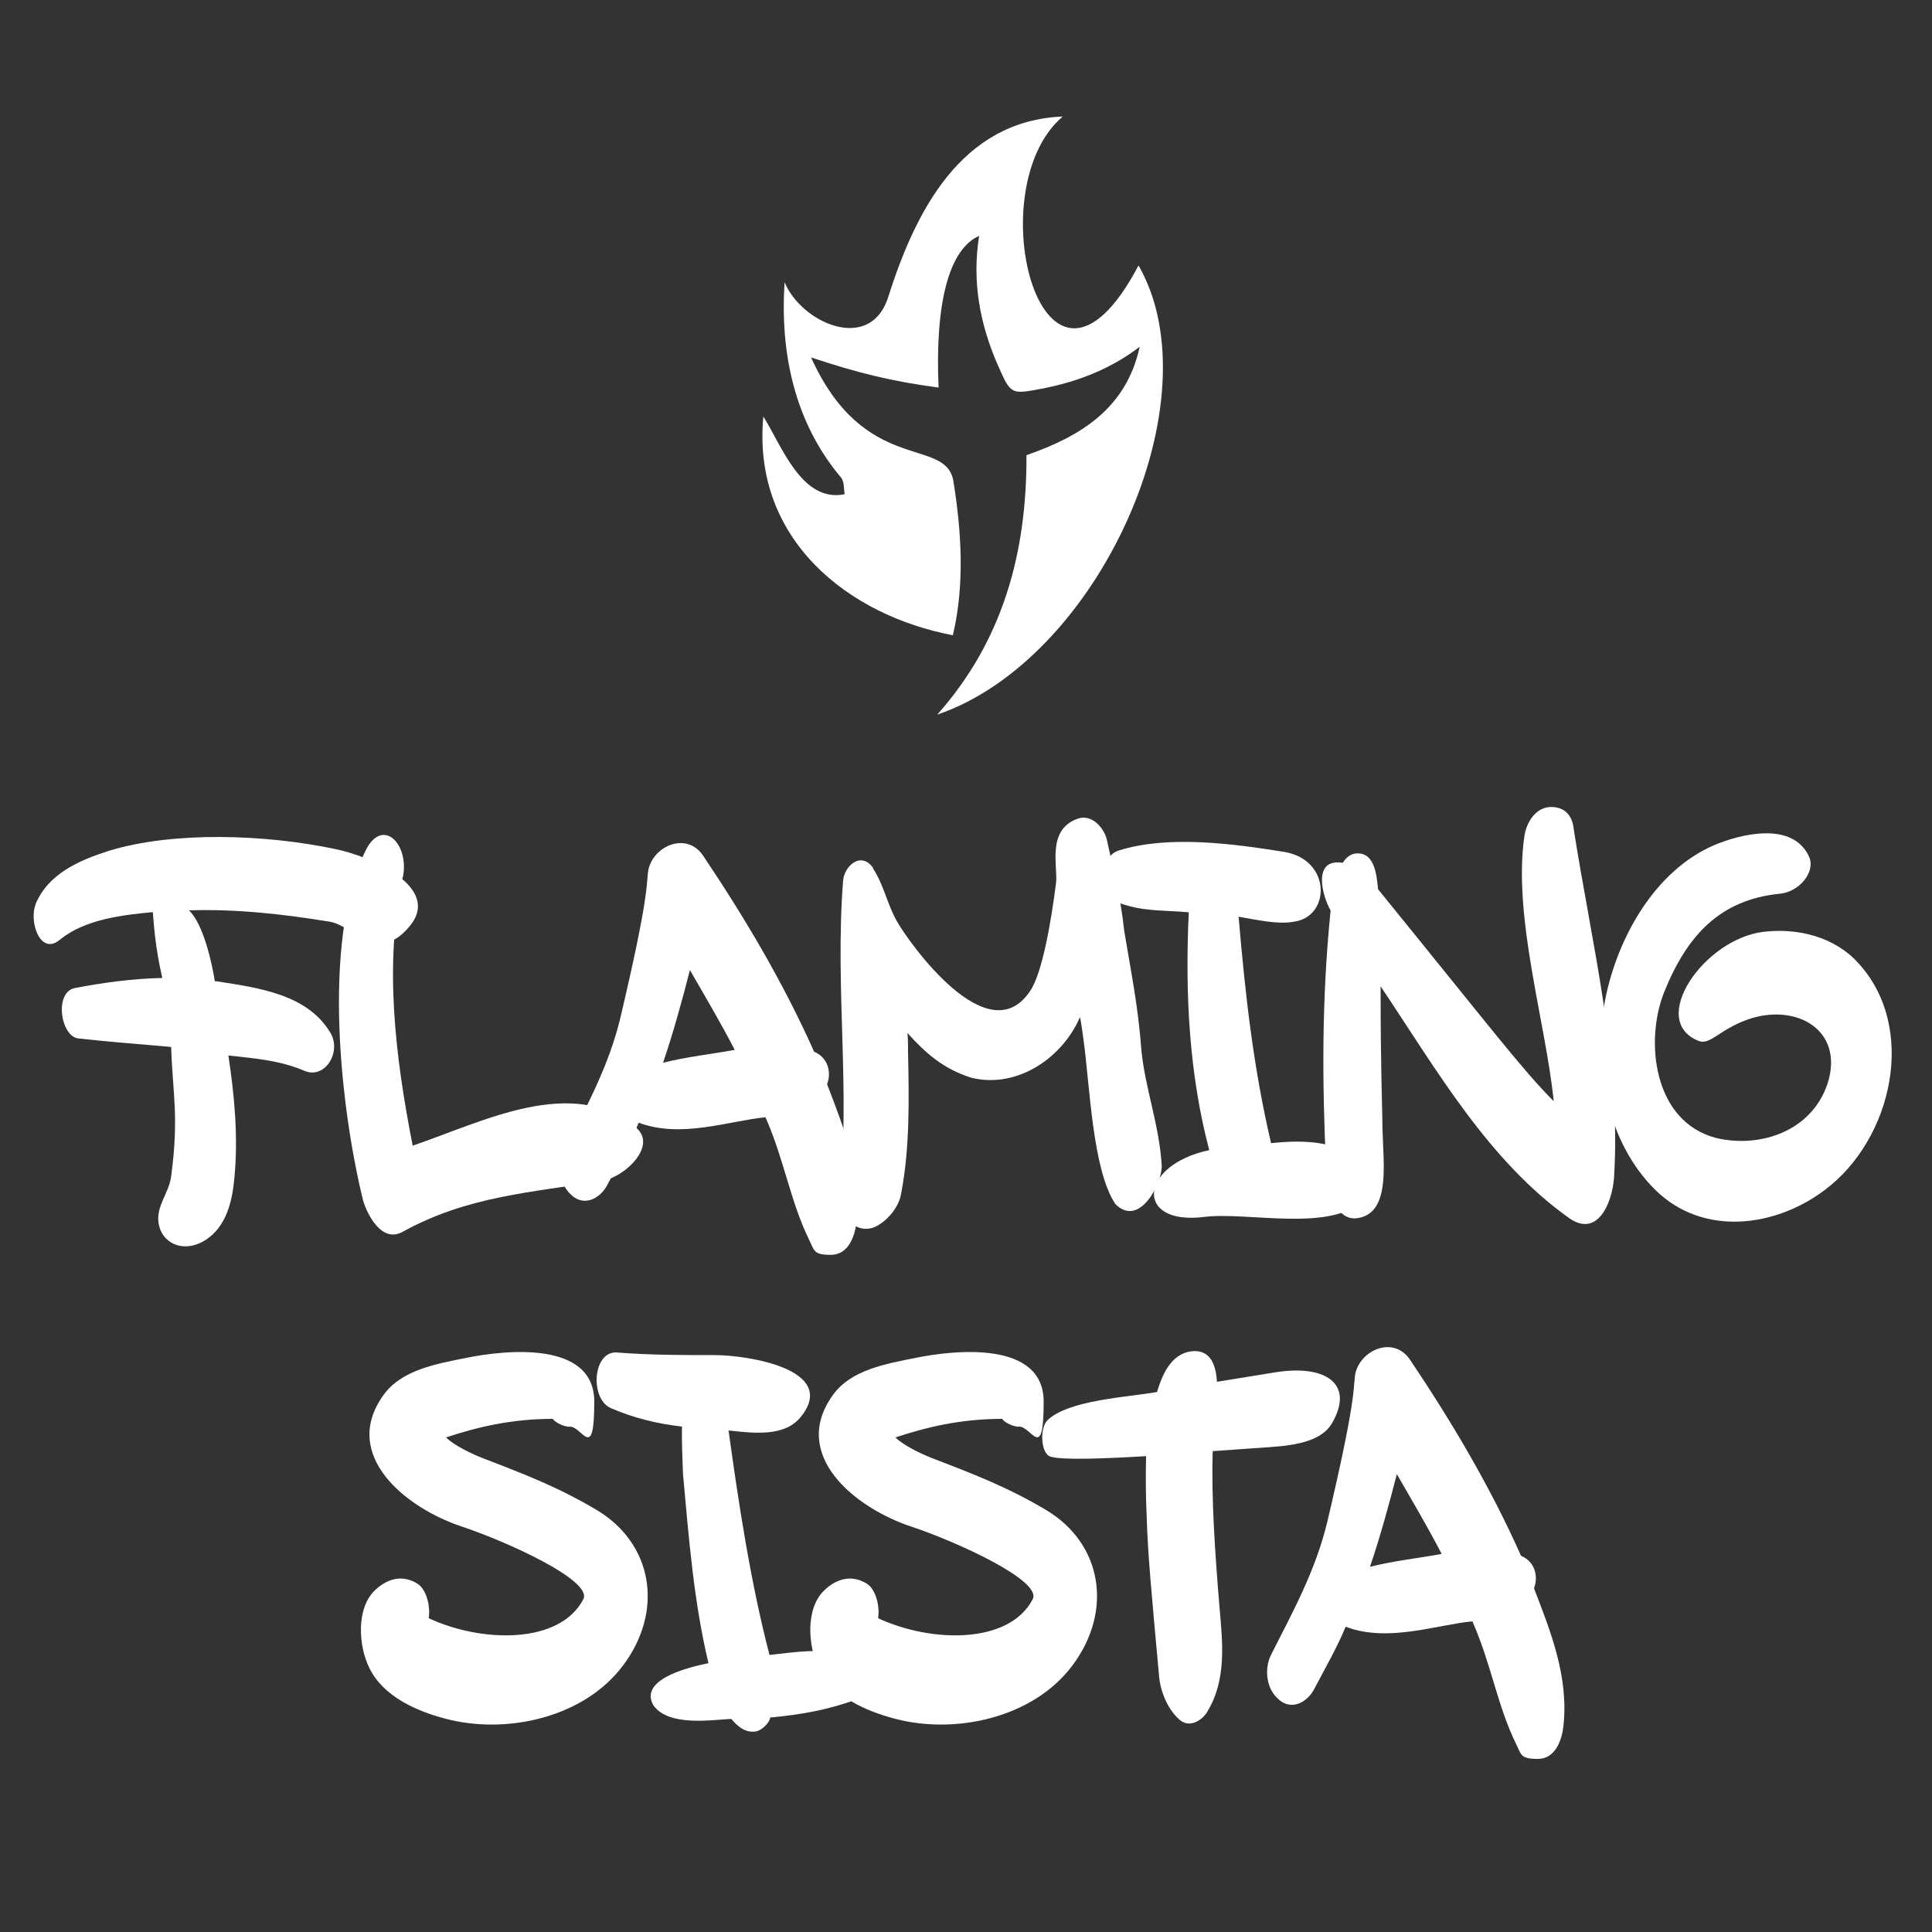 <?xml version="1.0" encoding="UTF-8"?><svg id="Ebene_1" xmlns="http://www.w3.org/2000/svg" viewBox="0 0 1000 1000"><rect x="0" y="0" width="1000" height="1000" fill="#333333" stroke="none"/><defs><style>.cls-1{fill:#fff;}</style></defs><path class="cls-1" d="M18.4,468c6.5-15.7,22.5-22.7,37.9-27.6,33.6-10.3,81.3-8.5,116.9-1,18.3,3.6,55.5,19.6,39,39.8s-28.7.3-41.3-2.1c-24-3.9-48.3-6.7-73.1-5.9,7.7,7.2,12.1,28.4,13.4,36.7h.8c21.9,3.4,47.2,6.7,59.1,26.8,5.7,9.8-2.8,24-13.4,19.6-12.4-5.2-23-6.2-39.5-8,3.1,20.4,5.2,42.1,3.1,63.5-1,10.8-3.6,25.3-15.7,32.5-11.1,6.5-21.9,1-23.5-9-1.5-9,5.4-15.7,6.5-24.5,4.1-31,.8-42.3,0-66.6v-.3c-16.3-1.5-32.3-2.6-48-4.4-9.3-1-12.7-24-1.8-26.1,14.7-2.8,29.9-4.9,45.2-5.2-3.9-17-4.4-28.7-4.9-34.1-15.5,1.5-34.9,3.6-48,14.2-10.3,8.8-16.3-9.6-12.6-18.3Z"/><path class="cls-1" d="M208.4,454.1c-9.6,45.2-3.9,92.4,5.2,138.9,36.4-12.4,82.9-36.9,115.7-9.3,11.1,9.6-6.2,25.6-17.3,27.4-36.4,6.2-69.7,7.7-103.8,26.6-11.1,5.9-18.3-10.1-20.1-15.7-11.6-46.7-21.9-134.2,1-181.5,8.8-18.1,23-3.6,19.4,13.7Z"/><path class="cls-1" d="M296.1,618.8c-6.7-5.4-7.7-16-4.1-23.2,11.4-22.5,23.2-43.9,29.2-69.2,14.5-61.4,13.4-68.4,14.2-74.9,1.5-12.9,19.4-21.7,28.4-8.8,21.7,32.3,41.6,65.8,57.6,101.7,6.5,2.6,9.3,9.8,6.7,16.8,8.5,22.2,18.1,45.7,15.2,71.5-.8,7-4.1,16.8-13.2,16.8s-8.5-2.1-11.4-8c-9.6-19.6-12.9-41.6-22.5-63.2-18.8,1.8-43.6,11.1-65.6,2.8-4.6,11.1-10.6,21.4-16.3,32.3-3.4,6.5-11.4,11.4-18.3,5.4ZM343.1,550.1c12.1-3.1,24.8-4.4,37.2-6.7-7.2-13.9-15.2-27.4-23.2-41.3-4.1,16-8.5,32-13.9,48Z"/><path class="cls-1" d="M451.8,449.4c5.7,8.5,7.5,19.1,12.7,27.9,6.2,10.8,47,68.4,68.7,35.6,6.2-9,10.8-35.4,13.4-55.8,1-8.8-4.9-27.6,11.1-33.3,7.7-2.8,13.9,5.2,15.2,10.8,3.6,17,7,28.9,9,47.2,3.1,19.1,7.2,38.7,8.8,60.9,1.8,20.1,9.3,39.2,10.6,60.4.5,8.8-11.4,32.8-24,20.1-11.9-17.8-13.2-61.7-16.5-85.2-.5-3.6-1-7.7-1.8-11.6-8.8,20.7-32,37.2-56,31.5-14.7-4.6-23.7-12.6-33.3-23.2.3,3.4.3,6.5.3,9.6.5,24.5,1,49.8-3.6,73.6-1,6.2-5.9,12.6-11.4,16-10.6,7-21.7-4.6-20.7-14.5,6.2-53.4-2.3-107.9,2.1-163.7.5-7,9-15.5,15.5-6.5Z"/><path class="cls-1" d="M615.2,472.2c-15-1.3-24-.3-36.9-5.2-7.7-2.8-10.6-23.2.8-26.8,25.6-8,58.6-3.6,86,.8,24.3,4.4,23.5,33.8,4.4,36.1-8.3,1.5-18.8-1-28.4-2.6,3.4,39.8,7.5,77.4,16.8,117.2,16.8-1.8,35.9-1.5,47.8,11.1,4.1,4.1,4.4,13.9,0,18.3-16.8,17-60.4,5.9-82.6,8.8-35.9,4.4-33.8-26.8,2.8-34.6-10.3-39-12.6-80.3-10.6-123.1Z"/><path class="cls-1" d="M688.8,471.4c-4.4-7.5-9.8-27.4,6.2-24.8,1.8-2.8,4.1-4.9,7.7-4.9,9,0,9.8,11.4,10.6,18.6,61.4,75.6,74.3,92.9,90.9,109.7-4.1-40.8-21.2-95.3-15.2-137.1,1-7,5.7-15.2,13.9-15.2s11.1,5.9,11.6,11.1c9.3,59.6,24.8,120.3,20.9,181-1,12.9-8.5,31-23.2,20.7-41.8-29.7-68.4-76.4-97.6-120,0,43.4.8,58.9,1,74.3.3,17,4.4,43.1-12.9,45.7-11.9,1.8-16-16-16.3-25.8-2.1-44.9-2.3-87.8,2.3-133.2Z"/><path class="cls-1" d="M921.1,462.6c-30.7,3.1-47.8,21.4-59.6,50.6-10.3,25.3-5.9,67.6,27.1,75.9,22.7,5.2,49-3.6,57.3-28.1,9-27.9-16.3-42.1-41.3-33.3-14.7,5.2-19.4,13.4-25.3,11.1-26.6-10.3,2.6-52.9,33.6-56.5,17.6-2.1,36.4,2.6,48.5,15.7,31.5,33.6,18.1,91.9-17,118-25.3,19.1-62.7,24.3-87.5,0-25-24.5-32.5-64.5-26.1-98.4,6.2-31.8,25.6-67.1,56.8-80.3,12.9-5.4,40.3-12.6,48.8,6.2,3.4,7.7-4.9,18.1-15.2,19.1Z"/><path class="cls-1" d="M294.9,738.5c-2.6,0-7.2-1.8-8.8-4.1-21.7,0-39.5,4.4-55.2,9.6,3.9,4.1,13.9,8.8,19.1,10.8,22.2,8.5,39,15,58.9,26.8,28.9,17.3,34.9,51.9,13.7,80.3-20.4,27.4-60.9,36.1-92.4,27.6-14.7-3.9-31.8-11.4-39-26.1-5.7-11.4-7-31.2,3.1-40.5,7.2-6.7,15-7.5,21.9-3.1,4.4,2.8,6.7,11.4,5.7,17.8,27.9,12.9,67.9,13.4,80-9.8,5.2-9.6-39.5-29.9-63-37.7-28.9-9.6-62.7-36.9-40.5-67.9,9.3-13.2,27.6-16.3,43.1-19.4,20.1-4.1,66.1-9,66.1,22.7s-6.2,12.9-12.6,12.9Z"/><path class="cls-1" d="M366.7,860.8c-7.5-31.2-10.1-63.8-13.2-98.1-.8-20.1-.5-22.2-.5-24.3-12.9-1.5-25-4.4-36.9-9.6-11.1-4.9-9.3-30.5,3.9-28.7,16.8,1.3,33.8,1.3,50.1,1.3s64.3,7.2,44.4,32c-8.3,10.3-24,8.5-37.4,7,5.2,37.7,11.4,78.7,21.2,116.2,12.6-1.3,34.1-5.2,45.7,3.4,5.7,4.4,5.7,16.5,0,19.4-15.7,5.7-28.7,8-45.4,9.6,0,2.3-4.1,6.7-7.5,7.2-5.4.8-9.3-2.6-12.6-6.5-10.3.5-32.3,4.1-40.3-7-7.2-12.7,15-19.1,28.7-21.9Z"/><path class="cls-1" d="M527.5,738.5c-2.6,0-7.2-1.8-8.8-4.1-21.7,0-39.5,4.4-55.2,9.6,3.9,4.1,13.9,8.8,19.1,10.8,22.2,8.5,39,15,58.9,26.8,28.9,17.3,34.8,51.9,13.7,80.3-20.4,27.4-60.9,36.1-92.4,27.6-14.7-3.9-31.8-11.4-39-26.1-5.7-11.4-7-31.2,3.1-40.5,7.2-6.7,15-7.5,21.9-3.1,4.4,2.8,6.7,11.4,5.7,17.8,27.9,12.9,67.9,13.4,80-9.8,5.2-9.6-39.5-29.9-63-37.7-28.9-9.6-62.7-36.9-40.5-67.9,9.3-13.2,27.6-16.3,43.1-19.4,20.1-4.1,66.1-9,66.1,22.7s-6.2,12.9-12.7,12.9Z"/><path class="cls-1" d="M630,715.2l30.2-4.9c25.6-4.1,41,5.7,29.4,26.1-4.9,8.8-17,11.6-32,12.6l-29.9,2.1c-.8,24.8,1.3,54.2,3.6,81.8,1.5,17.3,3.6,36.4-6.2,52.7-2.1,4.1-8.5,8.8-13.7,5.2-6.5-4.9-10.6-14.7-11.4-22.5-3.9-43.1-5.9-63.2-6.5-83.9-.5-10.1-.5-20.4-.3-30.7-21.7,1.3-43.1,2.1-49.3.3-5.2-1.3-5.9-14.7-1.8-18.8,10.6-10.6,42.3-12.1,56.8-14.7,3.1-10.8,8.5-20.9,19.4-21.2,8.3,0,11.1,7.2,11.6,16Z"/><path class="cls-1" d="M662,879.7c-6.7-5.4-7.7-16-4.1-23.2,11.4-22.5,23.2-43.9,29.2-69.2,14.5-61.4,13.4-68.4,14.2-74.9,1.5-12.9,19.4-21.7,28.4-8.8,21.7,32.3,41.6,65.8,57.6,101.7,6.5,2.6,9.3,9.8,6.7,16.8,8.5,22.2,18.1,45.7,15.2,71.5-.8,7-4.1,16.8-13.2,16.8s-8.5-2.1-11.4-8c-9.6-19.6-12.9-41.6-22.5-63.2-18.8,1.8-43.6,11.1-65.6,2.8-4.6,11.1-10.6,21.4-16.3,32.3-3.4,6.5-11.4,11.4-18.3,5.4ZM709,811c12.1-3.1,24.8-4.4,37.2-6.7-7.2-13.9-15.2-27.4-23.2-41.3-4.1,16-8.5,32-13.9,48Z"/><path class="cls-1" d="M531.3,235.6c27.8-9.7,51.6-24,58.6-56.1-15.2,11.6-32.4,18.2-50.8,21.7-15.8,3-15.9,3-22.4-11.7-9.5-21.5-13.7-43.8-9.9-67.4-15.5,6.8-22.9,34.4-21,78.5-24.1-3.2-41.6-7.5-66-15.6,27.6,61,69.2,40.9,73.6,63.6,4.3,26.5,6,54-.2,80.2-54.2-10.3-104-49.6-98.1-113.2,9.4,14.8,19.8,44.8,42.1,40.2-.5-2.8-.2-6.3-1.7-8.4-24.2-28.6-31.8-64.5-29.4-101.3,8.7,20.9,43.5,36.5,53.3,8.7,14.1-44.9,37.7-92.3,90.7-94.5-44.7,37.7-9.9,170.2,39.2,77.1,40,69.7-20.6,204-104.2,232.5,33.7-37.9,46.4-83.2,46.2-134.3Z"/></svg>